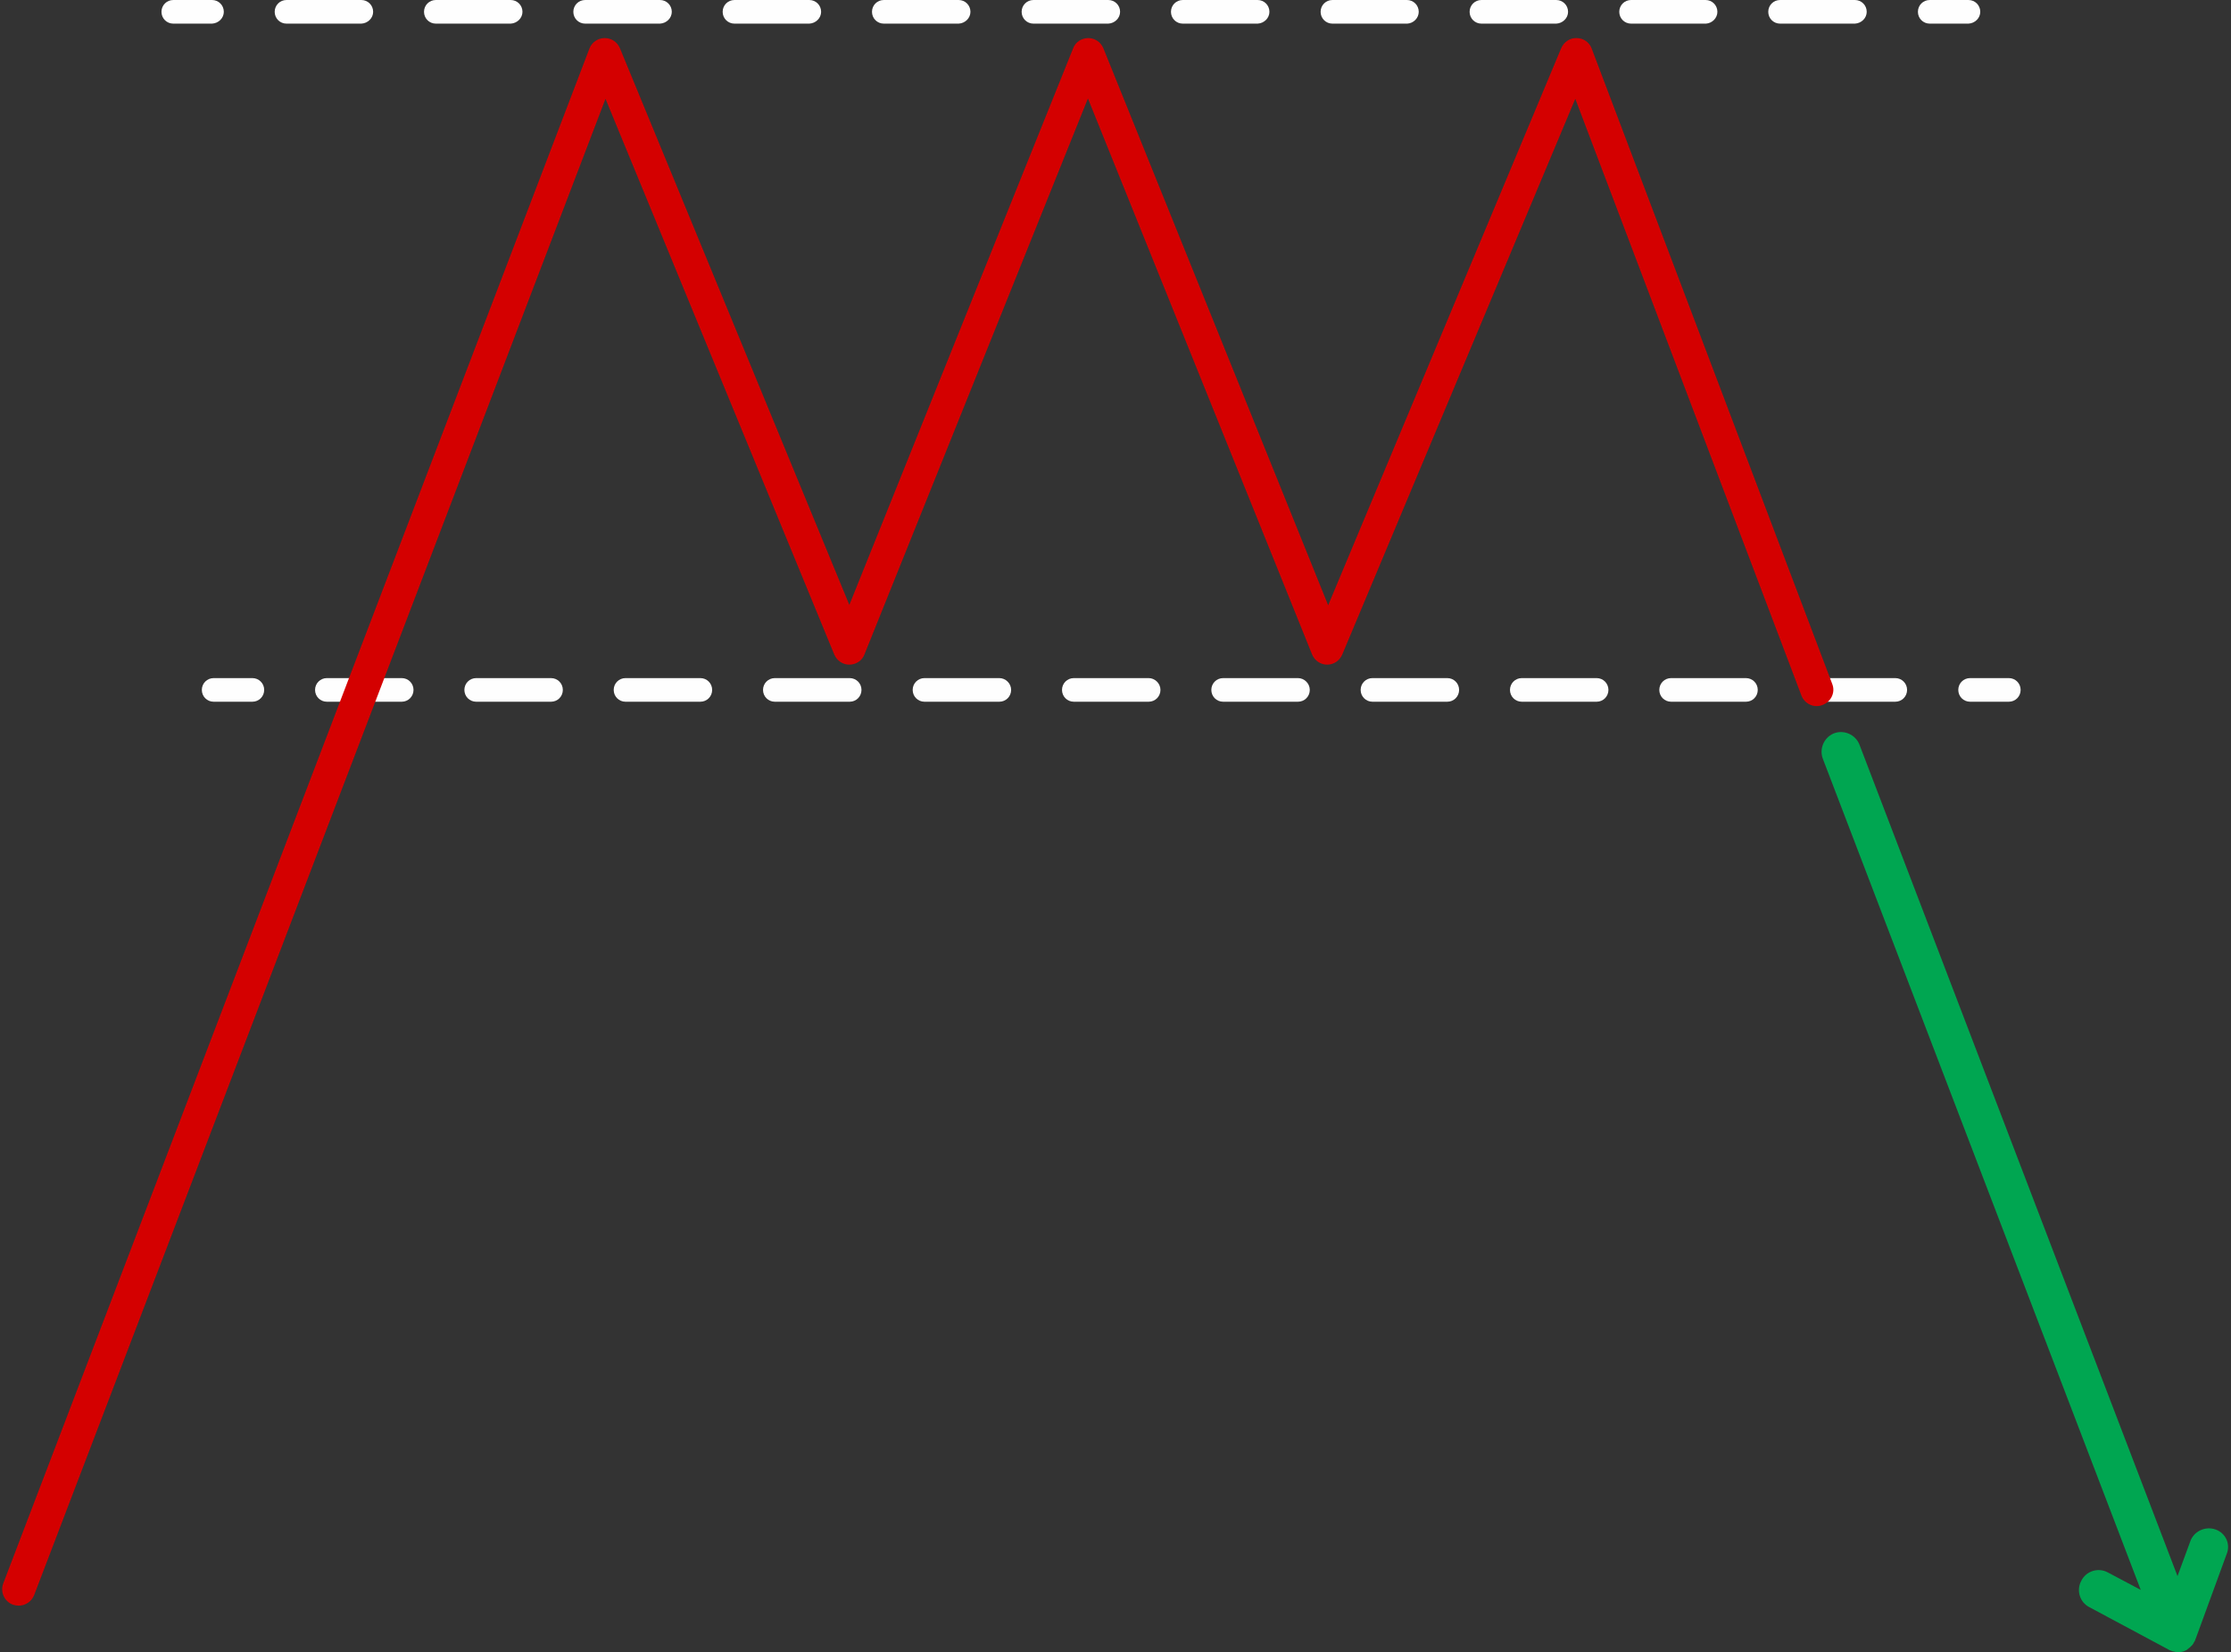 <?xml version="1.0" encoding="UTF-8" standalone="no"?><svg xmlns="http://www.w3.org/2000/svg" xmlns:xlink="http://www.w3.org/1999/xlink" fill="#000000" height="503.4" preserveAspectRatio="xMidYMid meet" version="1" viewBox="-0.7 0.0 679.8 503.4" width="679.8" zoomAndPan="magnify"><rect x="-0.7" y="0.0" width="679.8" height="503.4" fill="#333333" stroke="none"/><g><g fill="#fefefe" id="change1_1"><path d="M67.5,3.6c0-2-1.6-3.6-3.6-3.6H52.1c-2,0-3.6,1.6-3.6,3.6s1.6,3.6,3.6,3.6h11.8 C65.9,7.1,67.5,5.5,67.5,3.6z"/><path d="M204,3.6c0-2-1.6-3.6-3.6-3.6h-22.8c-2,0-3.6,1.6-3.6,3.6s1.6,3.6,3.6,3.6h22.8C202.4,7.1,204,5.5,204,3.6 z"/><path d="M249.5,3.6c0-2-1.6-3.6-3.6-3.6h-22.8c-2,0-3.6,1.6-3.6,3.6s1.6,3.6,3.6,3.6h22.8 C247.9,7.1,249.5,5.5,249.5,3.6z"/><path d="M295,3.6c0-2-1.6-3.6-3.6-3.6h-22.8c-2,0-3.6,1.6-3.6,3.6s1.6,3.6,3.6,3.6h22.8C293.4,7.1,295,5.5,295,3.6 z"/><path d="M158.5,3.6c0-2-1.6-3.6-3.6-3.6h-22.8c-2,0-3.6,1.6-3.6,3.6s1.6,3.6,3.6,3.6h22.8 C156.9,7.1,158.5,5.5,158.5,3.6z"/><path d="M113,3.6c0-2-1.6-3.6-3.6-3.6H86.6c-2,0-3.6,1.6-3.6,3.6s1.6,3.6,3.6,3.6h22.8C111.4,7.1,113,5.5,113,3.6z"/><path d="M477.1,3.6c0-2-1.6-3.6-3.6-3.6h-22.8c-2,0-3.6,1.6-3.6,3.6s1.6,3.6,3.6,3.6h22.8 C475.5,7.1,477.1,5.5,477.1,3.6z"/><path d="M568.1,3.6c0-2-1.6-3.6-3.6-3.6h-22.8c-2,0-3.6,1.6-3.6,3.6s1.6,3.6,3.6,3.6h22.8 C566.5,7.1,568.1,5.5,568.1,3.6z"/><path d="M522.6,3.6c0-2-1.6-3.6-3.6-3.6h-22.7c-2,0-3.6,1.6-3.6,3.6s1.6,3.6,3.6,3.6h22.8 C521,7.1,522.6,5.5,522.6,3.6z"/><path d="M340.6,3.6c0-2-1.6-3.6-3.6-3.6h-22.8c-2,0-3.6,1.6-3.6,3.6s1.6,3.6,3.6,3.6H337 C339,7.1,340.6,5.5,340.6,3.6z"/><path d="M386.1,3.6c0-2-1.6-3.6-3.6-3.6h-22.8c-2,0-3.6,1.6-3.6,3.6s1.6,3.6,3.6,3.6h22.8 C384.5,7.1,386.1,5.5,386.1,3.6z"/><path d="M431.6,3.6c0-2-1.6-3.6-3.6-3.6h-22.7c-2,0-3.6,1.6-3.6,3.6s1.6,3.6,3.6,3.6h22.8 C430,7.1,431.6,5.5,431.6,3.6z"/><path d="M602.7,3.6c0-2-1.6-3.6-3.6-3.6h-11.8c-2,0-3.6,1.6-3.6,3.6s1.6,3.6,3.6,3.6h11.8 C601.1,7.1,602.7,5.5,602.7,3.6z"/><path d="M76.2,206.6H64.4c-2,0-3.6,1.6-3.6,3.6s1.6,3.6,3.6,3.6h11.8c2,0,3.6-1.6,3.6-3.6S78.2,206.6,76.2,206.6z"/><path d="M303.8,206.6H281c-2,0-3.6,1.6-3.6,3.6s1.6,3.6,3.6,3.6h22.8c2,0,3.6-1.6,3.6-3.6S305.7,206.6,303.8,206.6 z"/><path d="M212.7,206.6h-22.8c-2,0-3.6,1.6-3.6,3.6s1.6,3.6,3.6,3.6h22.8c2,0,3.6-1.6,3.6-3.6 S214.7,206.6,212.7,206.6z"/><path d="M349.3,206.6h-22.8c-2,0-3.6,1.6-3.6,3.6s1.6,3.6,3.6,3.6h22.8c2,0,3.6-1.6,3.6-3.6 S351.2,206.6,349.3,206.6z"/><path d="M167.2,206.6h-22.8c-2,0-3.6,1.6-3.6,3.6s1.6,3.6,3.6,3.6h22.8c2,0,3.6-1.6,3.6-3.6 S169.2,206.6,167.2,206.6z"/><path d="M121.7,206.6H98.9c-2,0-3.6,1.6-3.6,3.6s1.6,3.6,3.6,3.6h22.8c2,0,3.6-1.6,3.6-3.6 S123.7,206.6,121.7,206.6z"/><path d="M258.2,206.6h-22.8c-2,0-3.6,1.6-3.6,3.6s1.6,3.6,3.6,3.6h22.8c2,0,3.6-1.6,3.6-3.6 S260.2,206.6,258.2,206.6z"/><path d="M531.3,206.6h-22.8c-2,0-3.6,1.6-3.6,3.6s1.6,3.6,3.6,3.6h22.8c2,0,3.6-1.6,3.6-3.6 S533.3,206.6,531.3,206.6z"/><path d="M576.8,206.6H554c-2,0-3.6,1.6-3.6,3.6s1.6,3.6,3.6,3.6h22.8c2,0,3.6-1.6,3.6-3.6S578.8,206.6,576.8,206.6 z"/><path d="M394.8,206.6H372c-2,0-3.6,1.6-3.6,3.6s1.6,3.6,3.6,3.6h22.8c2,0,3.6-1.6,3.6-3.6S396.7,206.6,394.8,206.6 z"/><path d="M485.8,206.6H463c-2,0-3.6,1.6-3.6,3.6s1.6,3.6,3.6,3.6h22.8c2,0,3.6-1.6,3.6-3.6S487.8,206.6,485.8,206.6 z"/><path d="M440.3,206.6h-22.8c-2,0-3.6,1.6-3.6,3.6s1.6,3.6,3.6,3.6h22.8c2,0,3.6-1.6,3.6-3.6 S442.3,206.6,440.3,206.6z"/><path d="M611.4,206.6h-11.8c-2,0-3.6,1.6-3.6,3.6s1.6,3.6,3.6,3.6h11.8c2,0,3.6-1.6,3.6-3.6 S613.4,206.6,611.4,206.6z"/></g><g id="change2_1"><path d="M557.6,208.4L484.3,14.8c-0.7-1.9-2.5-3.2-4.6-3.2c-2-0.1-3.9,1.2-4.7,3.1l-71,169.7L335.5,14.7 c-0.8-1.9-2.6-3.1-4.6-3.1l0,0c-2,0-3.9,1.2-4.6,3.1l-68.2,169.6L188.2,14.7c-0.8-1.9-2.6-3.1-4.6-3.1c0,0,0,0-0.1,0 c-2,0-3.9,1.3-4.6,3.2L0.3,482.4c-1,2.6,0.3,5.5,2.9,6.5c0.6,0.2,1.2,0.3,1.8,0.3c2,0,3.9-1.2,4.7-3.2L183.8,30.1l69.7,169.3 c0.8,1.9,2.6,3.1,4.6,3.1s3.9-1.2,4.6-3.1L330.8,30l68.3,169.4c0.8,1.9,2.6,3.1,4.6,3.1l0,0c2,0,3.8-1.2,4.6-3.1l71-169.3 l68.9,181.8c1,2.6,3.9,3.9,6.4,2.9C557.3,213.8,558.6,210.9,557.6,208.4z" fill="#d40000"/></g><g id="change3_1"><path d="M674.4,466c-3.1-1.1-6.6,0.5-7.7,3.6l-3.9,10.6l-96.9-253.3c-1.2-3.1-4.7-4.6-7.7-3.5 c-3.1,1.2-4.6,4.7-3.5,7.7l96.9,253.3l-10-5.3c-2.9-1.6-6.6-0.5-8.1,2.5c-1.6,2.9-0.5,6.6,2.5,8.1l24.1,12.9c0,0,0.1,0,0.1,0.1 c0.1,0,0.2,0.1,0.3,0.1c0.2,0.1,0.3,0.1,0.5,0.2c0.1,0,0.2,0.1,0.3,0.1c0.2,0,0.3,0.1,0.5,0.1c0.1,0,0.2,0,0.3,0.1 c0.2,0,0.5,0,0.7,0.1h0.1c0.7,0,1.4-0.1,2.1-0.4c0.2-0.1,0.4-0.2,0.6-0.3c0,0,0.1,0,0.1-0.1c0.1-0.1,0.3-0.2,0.4-0.3l0.1-0.1 c0.1-0.1,0.3-0.2,0.4-0.3l0.1-0.1c0.1-0.1,0.2-0.2,0.3-0.3l0.1-0.1c0.1-0.1,0.2-0.2,0.3-0.3c0-0.1,0.1-0.1,0.1-0.2 c0.1-0.1,0.2-0.2,0.2-0.3s0.1-0.1,0.1-0.2c0.1-0.1,0.1-0.2,0.2-0.3c0-0.1,0.1-0.1,0.1-0.2c0.1-0.1,0.1-0.2,0.1-0.3s0-0.1,0.1-0.2 l9.4-25.7C679.1,470.5,677.5,467.1,674.4,466z" fill="#00a651"/></g></g></svg>